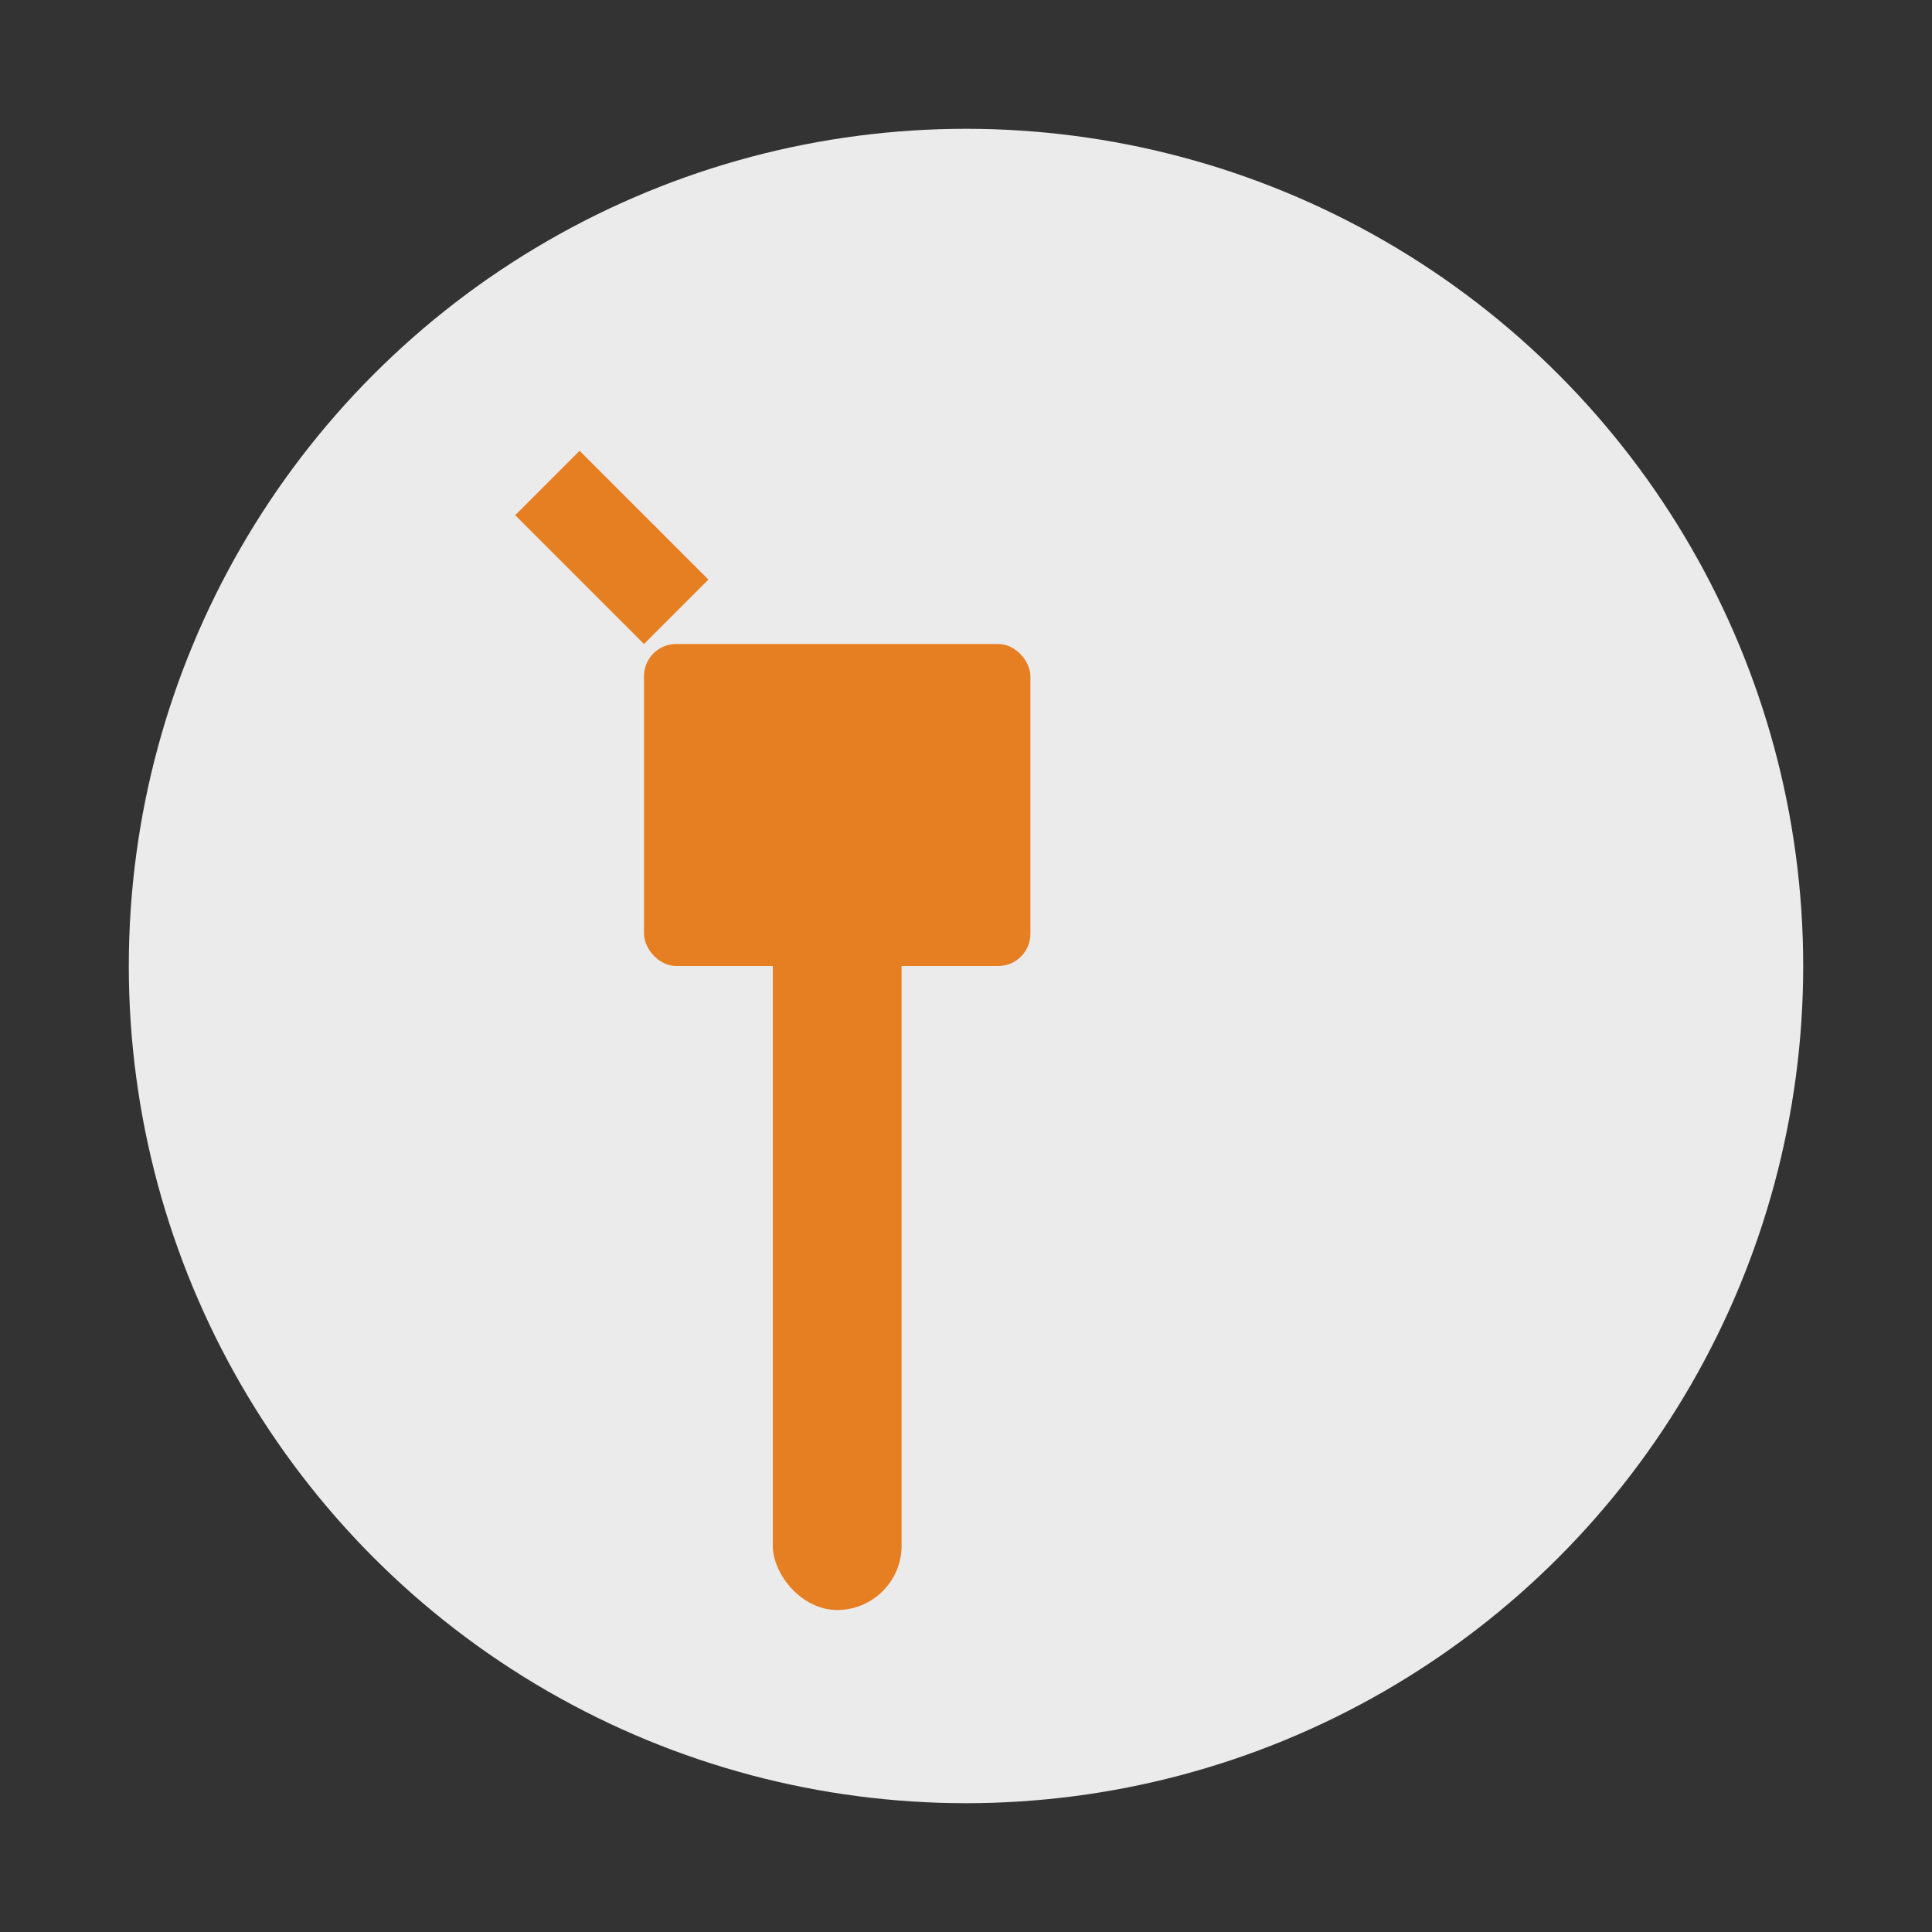 <svg width="30" height="30" viewBox="0 0 30 30" fill="none" xmlns="http://www.w3.org/2000/svg">
  <rect x="0" y="0" width="30" height="30" fill="#333333" stroke="none"/>
  <!-- Background circle -->
  <circle cx="15" cy="15" r="13" fill="white" opacity="0.9"/>
  
  <!-- Hammer icon -->
  <g transform="translate(5, 5)">
    <!-- Hammer handle -->
    <rect x="7" y="9" width="2" height="11" fill="#e67e22" rx="1"/>
    <!-- Hammer head -->
    <rect x="5" y="5" width="6" height="5" fill="#e67e22" rx="0.5"/>
    <!-- Hammer claw -->
    <path d="M5 5 L3 3 L4 2 L6 4 Z" fill="#e67e22"/>
  </g>
</svg>
